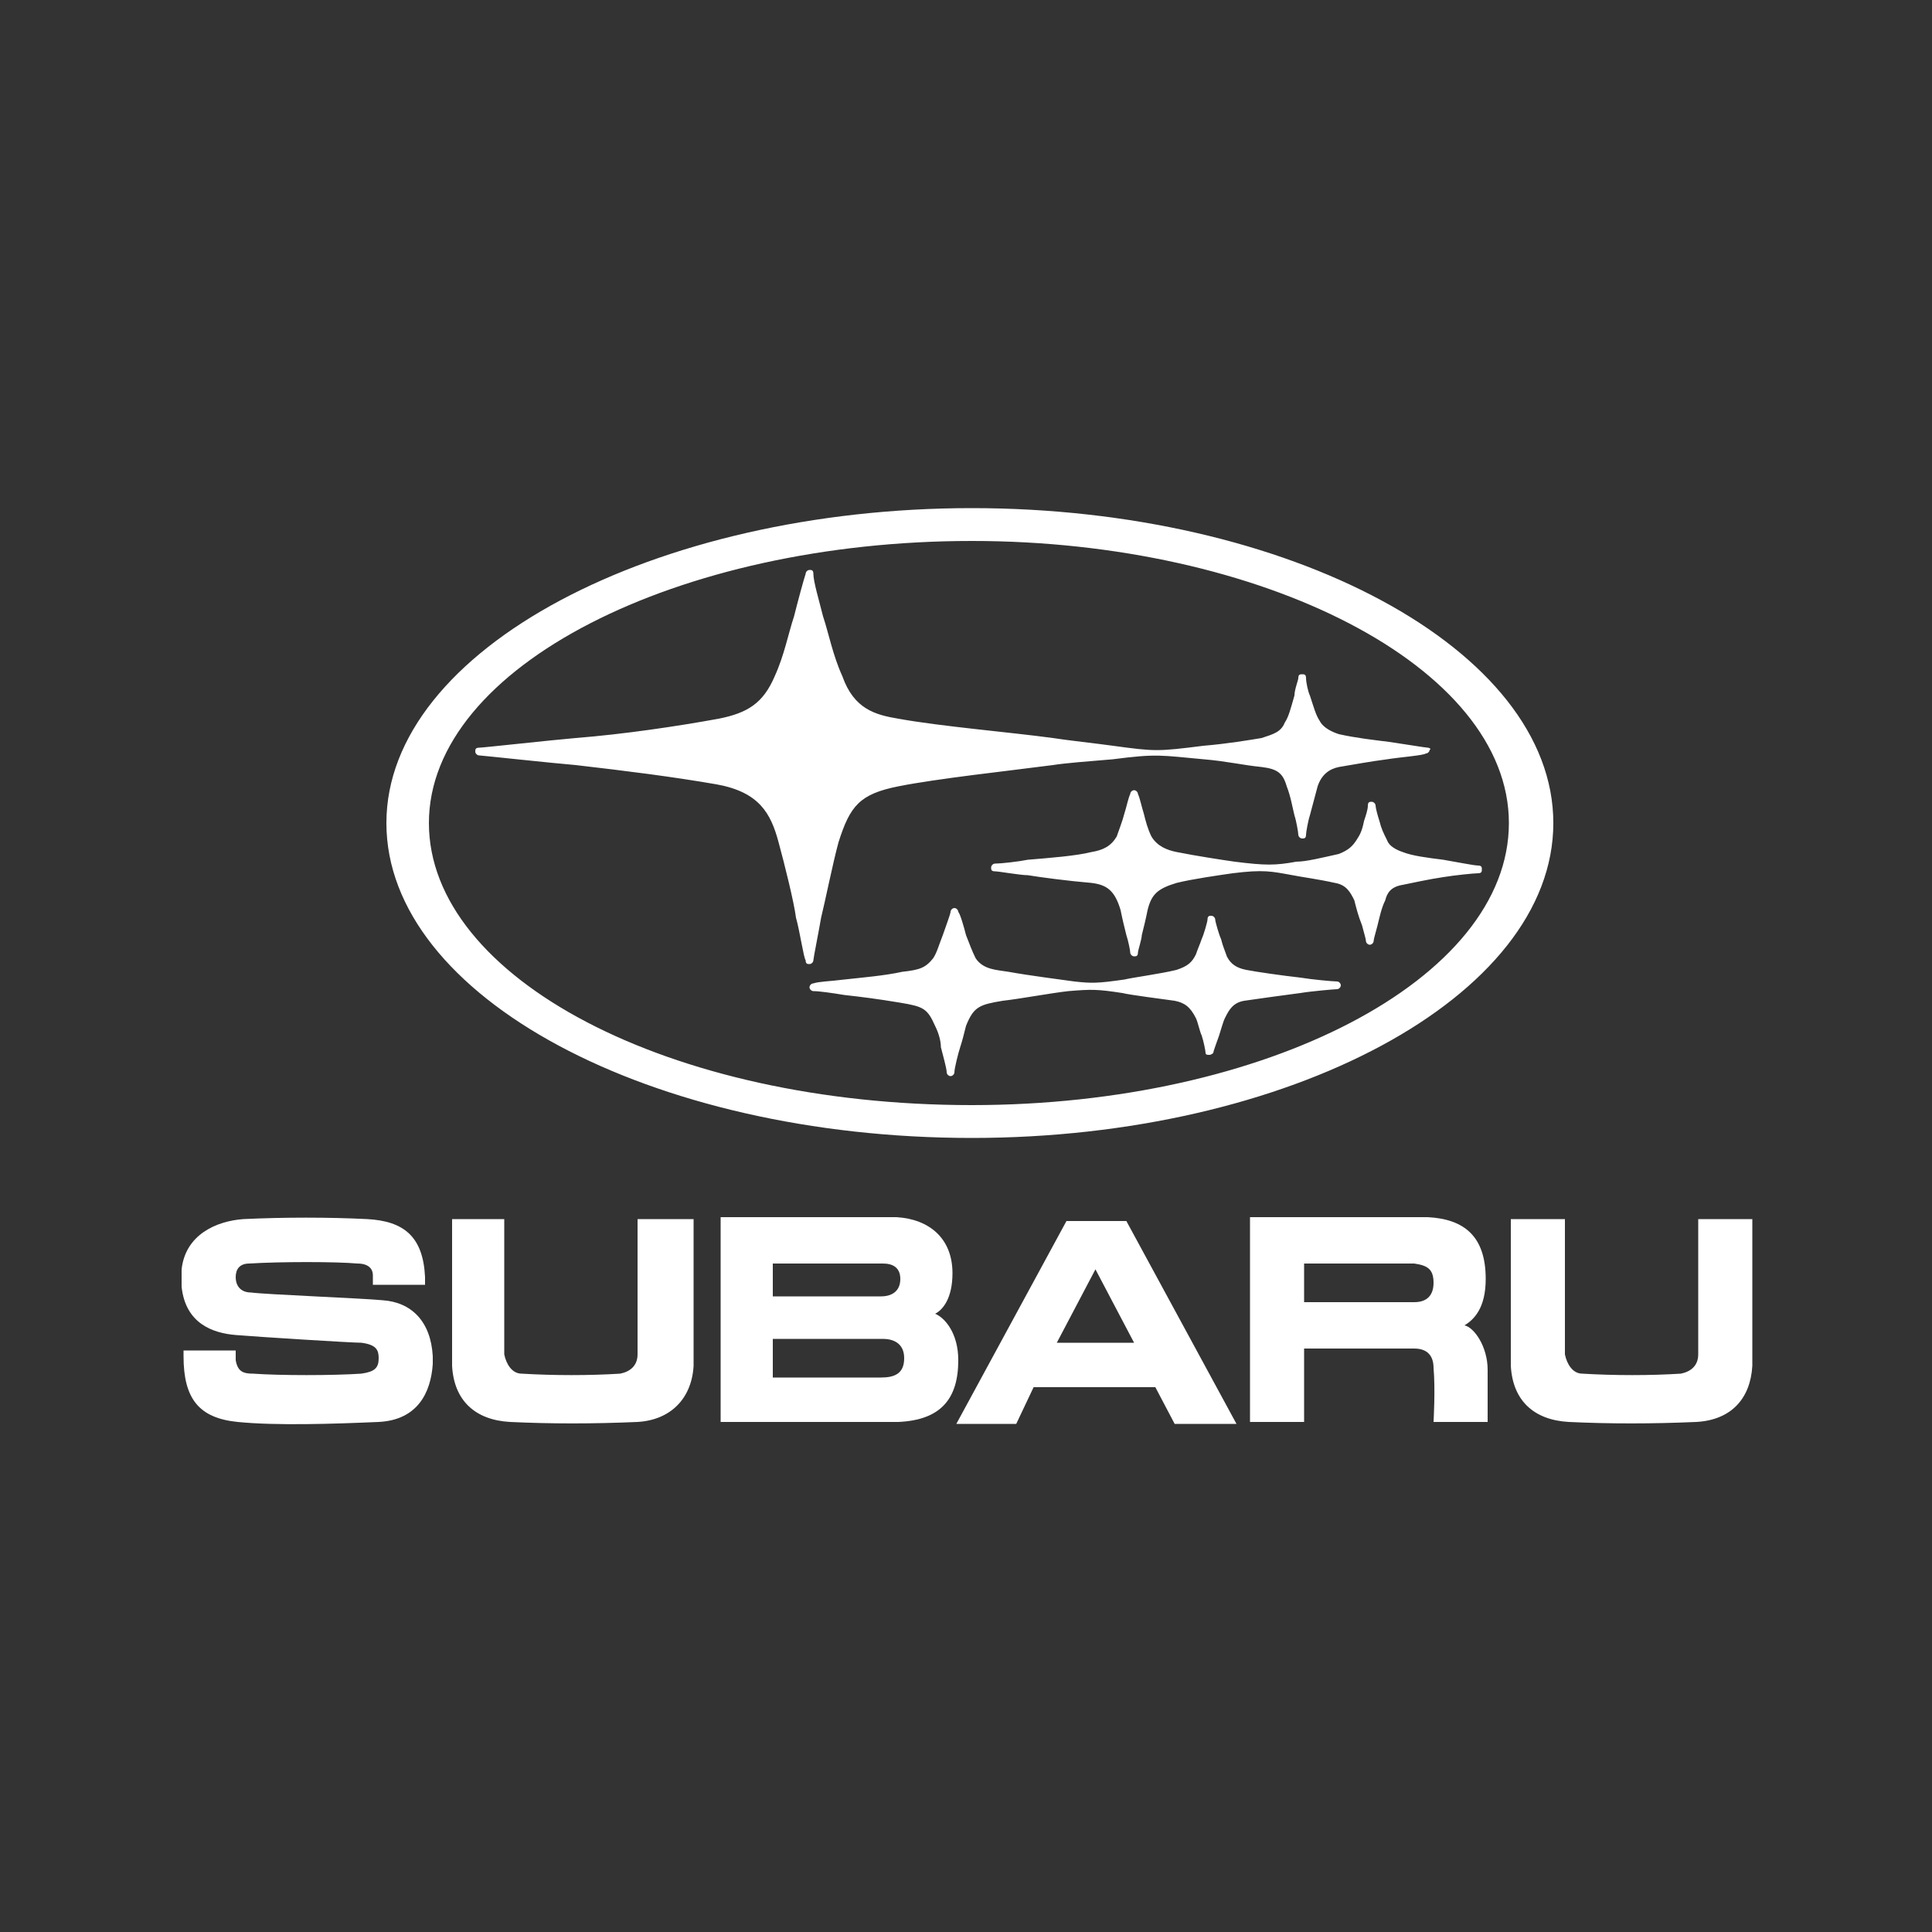 <?xml version="1.0" encoding="utf-8"?>
<!-- Generator: Adobe Illustrator 27.9.4, SVG Export Plug-In . SVG Version: 9.03 Build 54784)  -->
<svg version="1.1" id="Calque_1" xmlns="http://www.w3.org/2000/svg" xmlns:xlink="http://www.w3.org/1999/xlink" x="0px" y="0px"
	 viewBox="0 0 100 100" style="enable-background:new 0 0 100 100;" xml:space="preserve">
<rect x="0" y="0" width="100" height="100" fill="#333333" stroke="none"/>
<style type="text/css">
	.st0{fill:none;}
	.st1{fill:#FFFFFF;}
</style>
<g>
	<rect x="0" y="0" class="st0" width="100" height="100"/>
	<g>
		<g>
			<path class="st1" d="M78.2,63.1c0,0,0,5.8,0,7.6c0.1,1.8,1.2,2.8,3,2.9c2.1,0.1,4.3,0.1,6.6,0c1.8-0.1,2.8-1.2,2.9-2.9
				c0-1.9,0-7.6,0-7.6h-2.8c0,0,0,6.4,0,7c0,0.6-0.4,0.9-0.9,1c-1.6,0.1-3.4,0.1-5.1,0c-0.5,0-0.8-0.5-0.9-1c0-0.5,0-7,0-7H78.2z"/>
			<path class="st1" d="M12.6,63.1c-1.4,0.1-3,0.8-3.2,2.6c0,0.4,0,0.6,0,0.9c0.2,1.9,1.6,2.4,2.8,2.5c1.2,0.1,6,0.4,6.5,0.4
				c0.8,0.1,0.9,0.4,0.9,0.8c0,0.5-0.2,0.7-0.9,0.8c-1.5,0.1-4.2,0.1-5.6,0c-0.5,0-0.8-0.1-0.9-0.7l0-0.5H9.5c0,0,0,0.2,0,0.3
				c0,2.2,0.8,3.2,2.8,3.4c2,0.2,5,0.1,7.3,0c2-0.1,2.7-1.5,2.8-3c0-0.1,0-0.2,0-0.4c-0.1-1.8-1.1-2.8-2.6-2.9
				c-1-0.1-6.1-0.3-6.8-0.4c-0.5,0-0.8-0.3-0.8-0.8c0-0.4,0.2-0.7,0.7-0.7c1.6-0.1,4.5-0.1,5.6,0c0.6,0,0.8,0.3,0.8,0.6v0.5H22
				c0,0,0-0.1,0-0.4c-0.1-2.1-1.1-2.9-3-3C17,63,14.7,63,12.6,63.1z"/>
			<path class="st1" d="M37.3,73.6h9.2c2.2-0.1,3.1-1.2,3.1-3.2c0-1.4-0.7-2.2-1.2-2.4c0.4-0.2,0.9-0.8,0.9-2.1
				c0-1.8-1.2-2.8-2.9-2.9c-1.8,0-9.1,0-9.1,0V73.6L37.3,73.6z M45.7,65.4L45.7,65.4c0.5,0,0.9,0.2,0.9,0.8c0,0.6-0.4,0.9-1,0.9H40
				v-1.7C40,65.4,45.6,65.4,45.7,65.4L45.7,65.4z M45.7,69.3L45.7,69.3c0.5,0,1.1,0.2,1.1,1c0,0.8-0.5,1-1.2,1H40v-2H45.7z"/>
			<path class="st1" d="M23.4,63.1c0,0,0,5.8,0,7.6c0.1,1.8,1.2,2.8,3,2.9c2.1,0.1,4.3,0.1,6.6,0c1.7-0.1,2.8-1.2,2.9-2.9
				c0-1.9,0-7.6,0-7.6H33c0,0,0,6.4,0,7c0,0.6-0.4,0.9-0.9,1c-1.6,0.1-3.4,0.1-5.1,0c-0.5,0-0.8-0.5-0.9-1c0-0.5,0-7,0-7H23.4z"/>
			<path class="st1" d="M64.7,63.1v10.5l2.8,0v-3.8h5.7c0.7,0,1,0.4,1,1c0.1,1.1,0,2.8,0,2.8l2.8,0c0,0,0-1.5,0-2.7
				c0-1.2-0.7-2.2-1.2-2.3c0.5-0.3,1.1-0.9,1.1-2.4c0-2.2-1.1-3.1-3-3.2H64.7L64.7,63.1z M73.2,65.4L73.2,65.4c0.7,0.1,1,0.3,1,1
				c0,0.6-0.3,1-1,1h-5.7v-2L73.2,65.4z"/>
			<path class="st1" d="M53.5,71.8h6.3l1,1.9H64l-5.7-10.5h-0.2h-2.7h-0.2l-5.7,10.5h3.1L53.5,71.8L53.5,71.8z M58.7,69.5h-4l2-3.8
				L58.7,69.5z"/>
		</g>
		<path class="st1" d="M20,42.6c0-9,13.9-16.3,30.3-16.3c16.4,0,30.1,7.3,30.1,16.3c0,9-13.7,16.3-30.1,16.3
			C33.7,58.9,20,51.6,20,42.6L20,42.6z M50.3,57.2L50.3,57.2c15.2,0,27.8-6.5,27.8-14.6c0-8.1-12.8-14.6-27.8-14.6
			c-15.2,0-28.1,6.5-28.1,14.6C22.2,50.6,34.6,57.2,50.3,57.2L50.3,57.2z M58.1,51.4L58.1,51.4c0.4,0.1,2,0.3,2.7,0.4
			c0.5,0.1,0.8,0.3,1.1,0.9c0.1,0.2,0.2,0.7,0.3,0.9c0.1,0.3,0.2,0.8,0.2,0.9c0,0.1,0.1,0.1,0.2,0.1c0.1,0,0.2-0.1,0.2-0.1
			c0-0.1,0.2-0.6,0.3-0.9c0.1-0.3,0.2-0.7,0.3-0.9c0.2-0.4,0.4-0.8,1-0.9c0.7-0.1,2.1-0.3,2.9-0.4c0.6-0.1,1.8-0.2,1.9-0.2
			c0.1,0,0.2-0.1,0.2-0.2c0-0.1-0.1-0.2-0.2-0.2c-0.2,0-1.3-0.1-1.9-0.2c-0.9-0.1-2.3-0.3-2.8-0.4c-0.5-0.1-0.8-0.3-1-0.7
			c-0.1-0.3-0.2-0.5-0.3-0.9c-0.1-0.2-0.3-0.9-0.3-1c0-0.1-0.1-0.2-0.2-0.2c-0.1,0-0.2,0-0.2,0.2c0,0.1-0.2,0.8-0.3,1
			c-0.1,0.3-0.2,0.5-0.3,0.8c-0.2,0.4-0.4,0.6-1,0.8c-0.8,0.2-2.3,0.4-2.7,0.5c-1.4,0.2-1.7,0.2-2.6,0.1c-0.7-0.1-2.3-0.3-3.4-0.5
			c-0.6-0.1-1.3-0.1-1.7-0.7c-0.2-0.4-0.3-0.7-0.5-1.2c-0.1-0.4-0.3-1.1-0.4-1.2c0-0.1-0.1-0.2-0.2-0.2c-0.1,0-0.2,0.1-0.2,0.2
			c0,0.1-0.3,0.9-0.4,1.2c-0.2,0.5-0.3,0.9-0.5,1.2c-0.4,0.5-0.7,0.6-1.6,0.7c-0.9,0.2-2.1,0.3-3,0.4c-0.8,0.1-1.3,0.1-1.6,0.2
			c-0.1,0-0.2,0.1-0.2,0.2c0,0.1,0.1,0.2,0.2,0.2c0.3,0,1,0.1,1.6,0.2c0.9,0.1,1.7,0.2,2.9,0.4c1.2,0.2,1.4,0.3,1.8,1.2
			c0.2,0.4,0.3,0.8,0.3,1.1c0.1,0.4,0.3,1.1,0.3,1.3c0,0.1,0.1,0.2,0.2,0.2c0.1,0,0.2-0.1,0.2-0.2c0-0.2,0.2-1,0.3-1.3
			c0.1-0.3,0.2-0.7,0.3-1.1c0.4-1,0.7-1.1,1.9-1.3c0.9-0.1,2.5-0.4,3.4-0.5C56.5,51.2,56.8,51.2,58.1,51.4L58.1,51.4z M66.9,45.3
			L66.9,45.3c0.5,0.1,1.3,0.2,2.2,0.4c0.6,0.1,0.8,0.5,1,0.9c0.1,0.4,0.2,0.8,0.4,1.3c0.1,0.4,0.2,0.7,0.2,0.8
			c0,0.1,0.1,0.2,0.2,0.2c0.1,0,0.2-0.1,0.2-0.2c0-0.1,0.1-0.4,0.2-0.8c0.1-0.4,0.2-0.9,0.4-1.3c0.1-0.4,0.3-0.7,0.9-0.8
			c0.5-0.1,1.4-0.3,2.1-0.4c0.6-0.1,1.6-0.2,1.8-0.2c0.2,0,0.2-0.1,0.2-0.2c0-0.1,0-0.2-0.2-0.2c-0.2,0-1.2-0.2-1.8-0.3
			c-0.8-0.1-1.6-0.2-2.1-0.4c-0.3-0.1-0.7-0.3-0.8-0.6c-0.2-0.4-0.3-0.6-0.4-1c-0.1-0.3-0.2-0.7-0.2-0.8c0-0.1-0.1-0.2-0.2-0.2
			c-0.1,0-0.2,0-0.2,0.2c0,0.2-0.1,0.5-0.2,0.8c-0.1,0.5-0.2,0.7-0.4,1c-0.2,0.3-0.4,0.5-0.9,0.7c-0.9,0.2-1.7,0.4-2.2,0.4
			c-1.1,0.2-1.6,0.2-3.2,0c-0.7-0.1-2-0.3-3-0.5c-0.5-0.1-1-0.3-1.3-0.8c-0.2-0.4-0.3-0.8-0.4-1.2c-0.1-0.3-0.2-0.8-0.3-1
			c0-0.1-0.1-0.2-0.2-0.2c-0.1,0-0.2,0.1-0.2,0.2c-0.1,0.2-0.2,0.7-0.3,1c-0.1,0.4-0.3,0.9-0.4,1.2c-0.3,0.5-0.7,0.7-1.3,0.8
			c-0.8,0.2-2.1,0.3-3.3,0.4c-0.5,0.1-1.4,0.2-1.7,0.2c-0.1,0-0.2,0.1-0.2,0.2c0,0.1,0,0.2,0.2,0.2c0.2,0,1.3,0.2,1.7,0.2
			c0.6,0.1,2.1,0.3,3.3,0.4c0.8,0.1,1.2,0.4,1.5,1.4c0.1,0.5,0.2,0.9,0.3,1.3c0.1,0.3,0.2,0.8,0.2,0.9c0,0.1,0.1,0.2,0.2,0.2
			c0.1,0,0.2,0,0.2-0.2c0-0.1,0.2-0.7,0.2-0.9c0.1-0.4,0.2-0.8,0.3-1.3c0.2-0.8,0.5-1.1,1.5-1.4c0.8-0.2,2.2-0.4,2.9-0.5
			C65.4,45,65.8,45.1,66.9,45.3L66.9,45.3z M73.9,38.7L73.9,38.7c-0.1,0-1.3-0.2-2-0.3c-0.8-0.1-1.7-0.2-2.6-0.4
			c-0.3-0.1-0.8-0.3-1-0.7C68.1,37,68,36.6,67.8,36c-0.1-0.2-0.2-0.7-0.2-0.9c0-0.2-0.1-0.2-0.2-0.2c-0.1,0-0.2,0-0.2,0.2
			c0,0.1-0.2,0.6-0.2,0.9c-0.2,0.7-0.3,1.1-0.5,1.4c-0.2,0.5-0.6,0.6-1.2,0.8c-0.6,0.1-1.8,0.3-3,0.4c-2.4,0.3-2.5,0.3-4.7,0
			c-0.7-0.1-2.5-0.3-3.1-0.4c-2.2-0.3-5.8-0.6-8-1c-1.2-0.2-2.3-0.5-2.9-2.2c-0.5-1.1-0.7-2.2-1-3.1c-0.2-0.8-0.5-1.8-0.5-2.2
			c0-0.2-0.1-0.2-0.2-0.2c-0.1,0-0.2,0.1-0.2,0.2c-0.1,0.3-0.4,1.4-0.6,2.2c-0.3,0.9-0.5,2-1,3.1c-0.6,1.4-1.4,1.9-2.9,2.2
			c-2.2,0.4-4.9,0.8-7.4,1c-1.2,0.1-4.8,0.5-5,0.5c-0.2,0-0.2,0.1-0.2,0.2c0,0.1,0.1,0.2,0.2,0.2c0.1,0,3.8,0.4,5,0.5
			c2.6,0.3,5,0.6,7.3,1c2.2,0.4,2.8,1.5,3.2,3c0.3,1.1,0.8,3.1,0.9,3.9c0.2,0.7,0.4,2.1,0.5,2.2c0,0.2,0.1,0.2,0.2,0.2
			c0.1,0,0.2-0.1,0.2-0.2c0-0.1,0.3-1.6,0.4-2.2c0.2-0.8,0.6-2.8,0.9-3.9c0.6-1.9,1.1-2.5,3.1-2.9c2-0.4,5.7-0.8,8-1.1
			c0.6-0.1,1.9-0.2,3.1-0.3c2.3-0.3,2.5-0.2,4.7,0c1.2,0.1,2,0.3,3,0.4c0.8,0.1,1.1,0.3,1.3,1c0.2,0.5,0.3,1.1,0.4,1.5
			c0.1,0.3,0.2,0.9,0.2,1c0,0.1,0.1,0.2,0.2,0.2c0.1,0,0.2,0,0.2-0.2c0-0.1,0.1-0.7,0.2-1c0.1-0.4,0.3-1.1,0.4-1.5
			c0.2-0.6,0.6-0.9,1.1-1c0.6-0.1,1.7-0.3,2.5-0.4c0.6-0.1,1.9-0.2,2-0.3c0.1,0,0.2-0.1,0.2-0.2C74.1,38.8,74,38.7,73.9,38.7z"/>
	</g>
</g>
</svg>
